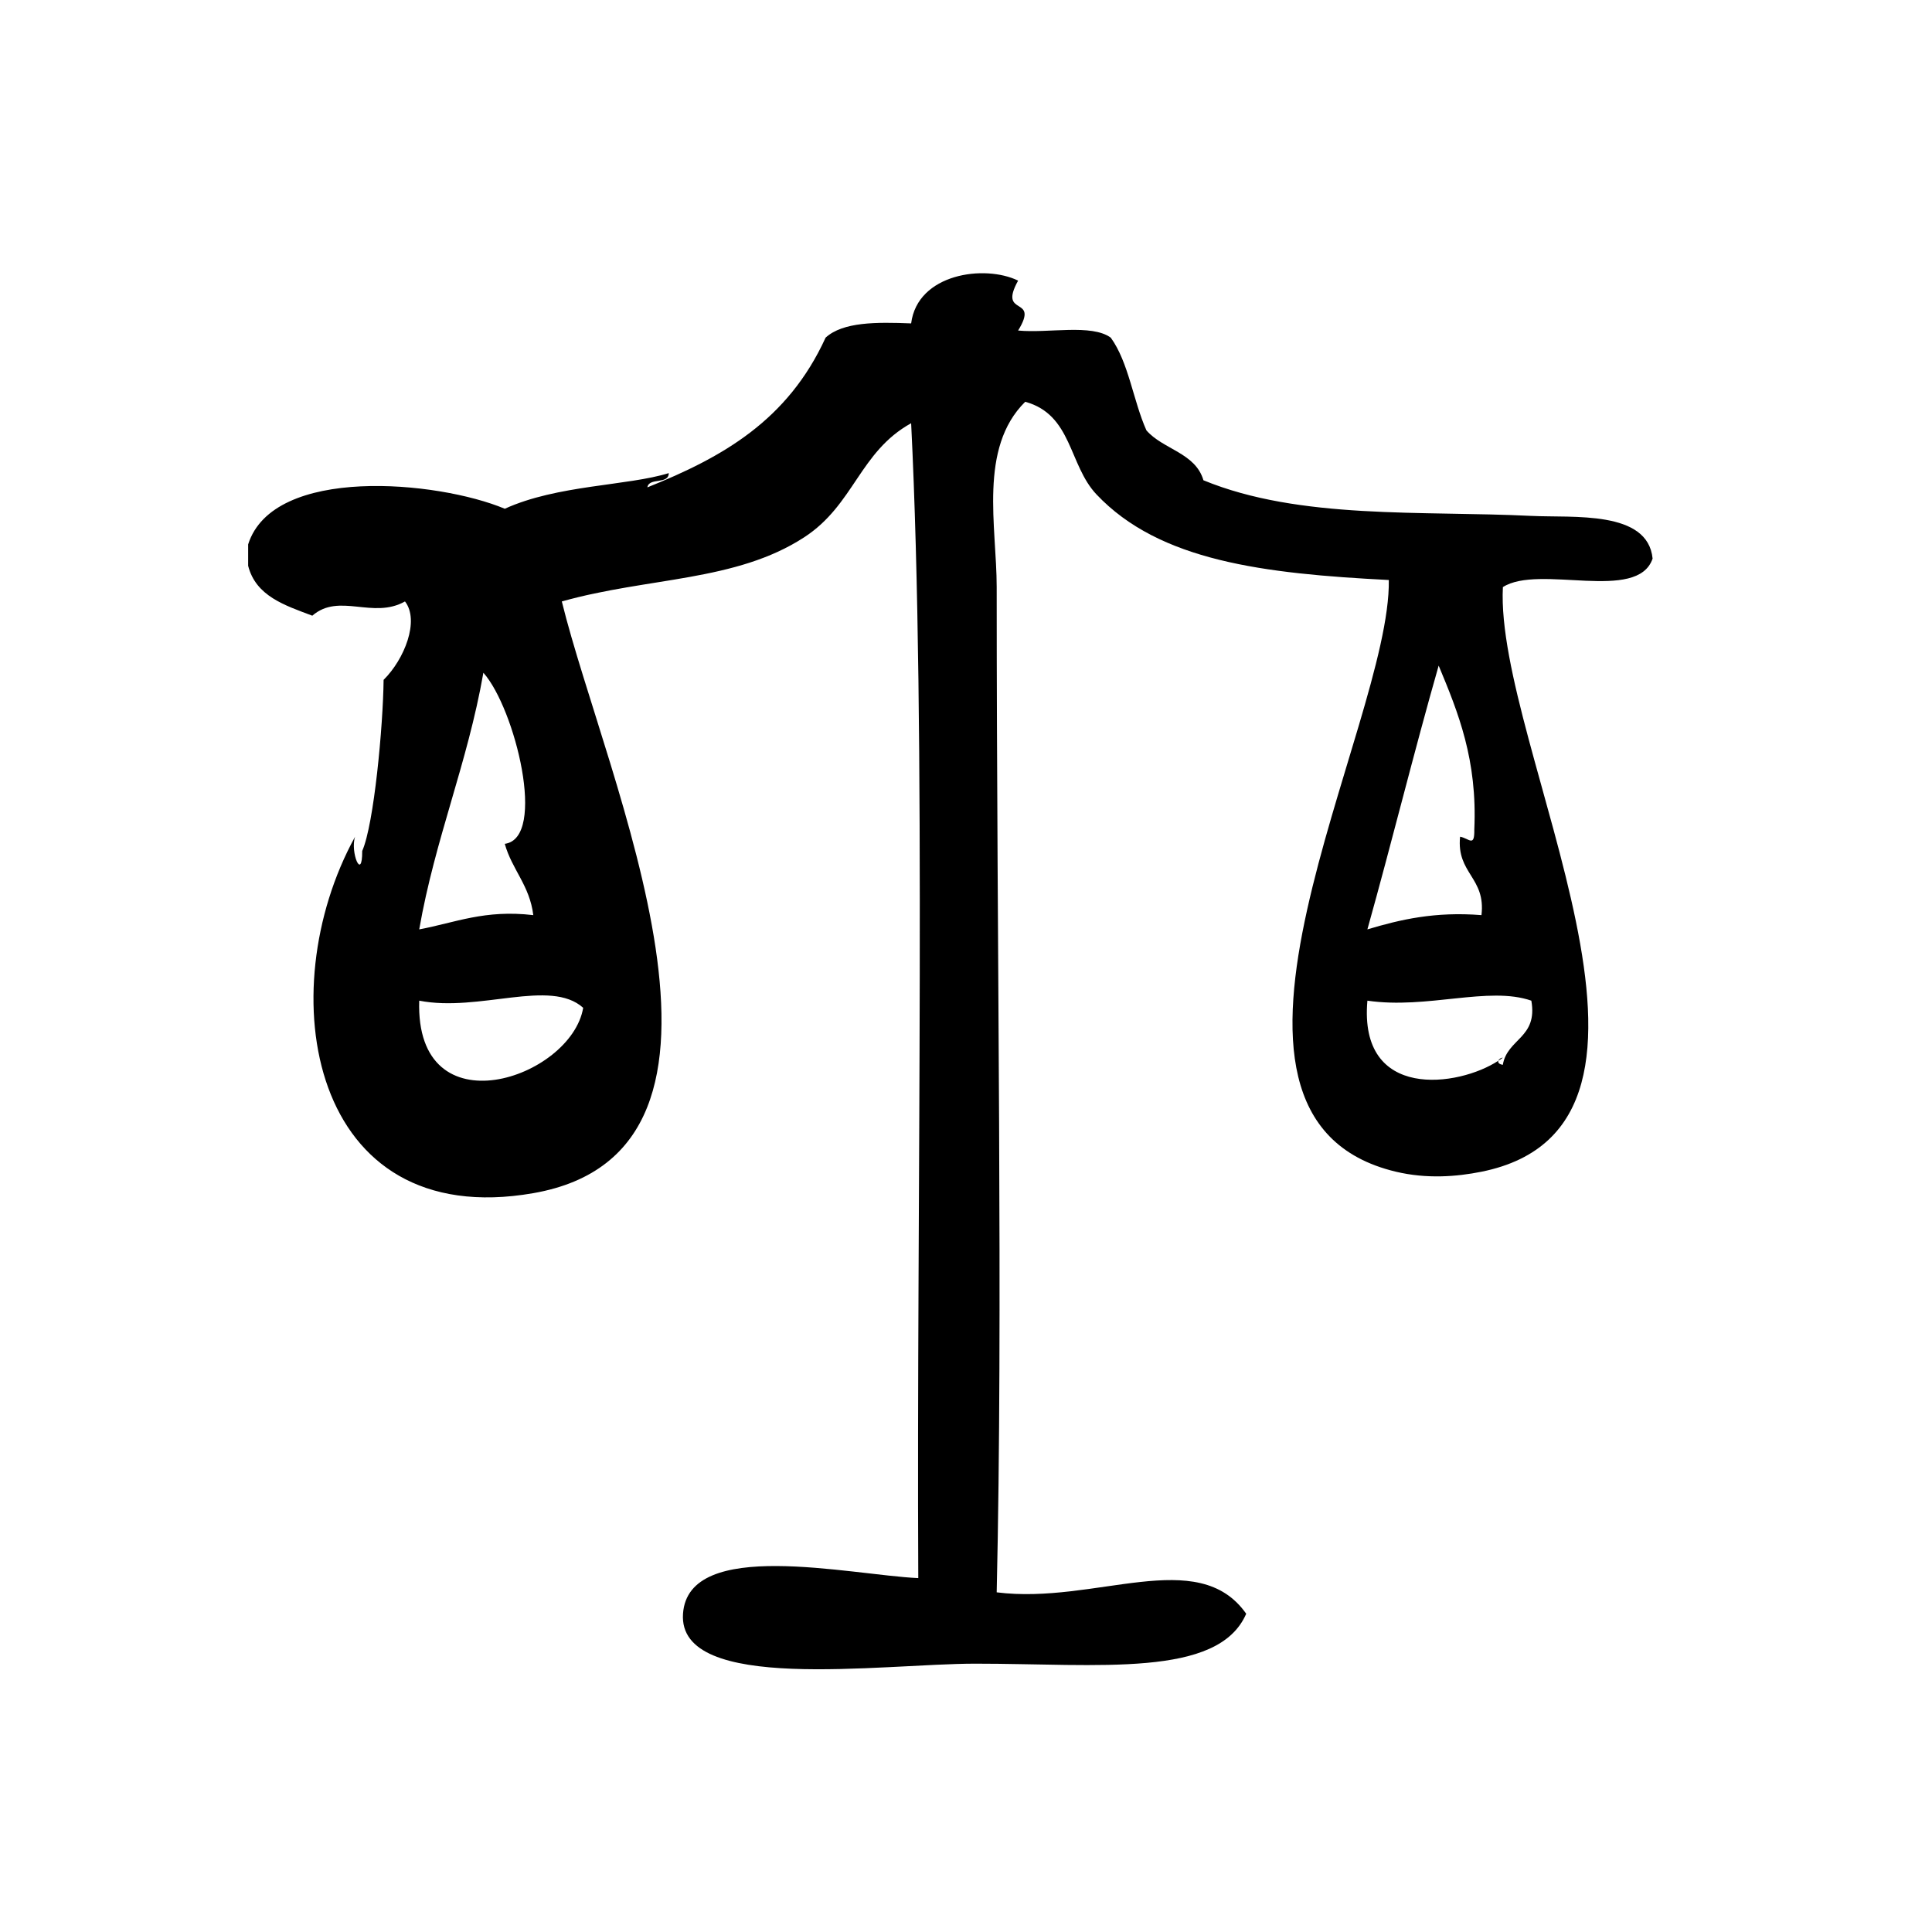 <?xml version="1.0" encoding="UTF-8"?>
<!-- Uploaded to: SVG Repo, www.svgrepo.com, Generator: SVG Repo Mixer Tools -->
<svg fill="#000000" width="800px" height="800px" version="1.1" viewBox="144 144 512 512" xmlns="http://www.w3.org/2000/svg">
 <g>
  <path d="m541.08 425.11c0.402-0.27 0.836-0.527 1.188-0.812-0.52 0.012-1.055 0.395-1.188 0.812z"/>
  <path d="m549.83 280.72c-28.867-1.434-61.34 1.078-86.906-9.445-2.133-7.305-10.73-8.164-15.113-13.227-3.504-7.832-4.684-17.988-9.445-24.562-5.094-3.715-16.508-1.125-24.555-1.891 5.824-9.477-5.457-3.379 0-13.227-8.871-4.328-26.672-1.883-28.348 11.336-9.18-0.363-18.059-0.426-22.672 3.777-10.004 21.891-27.207 31.668-47.23 39.676 0.426-2.723 5.637-0.652 5.668-3.777-10.965 3.402-29.52 3.094-43.453 9.445-17.812-7.453-61.379-11.516-68.016 9.445v5.668c2.039 8.039 9.684 10.469 17.004 13.227 7.133-6.188 16.043 1.031 24.562-3.777 3.938 5.086-0.172 15.359-5.668 20.781-0.133 12.211-2.543 38.312-5.668 45.344 0.039 8.242-3.25 0.324-1.891-3.777-22.625 41.102-12.105 104.81 47.23 94.465 64.762-11.305 19.152-109.66 7.559-156.81 22.938-6.465 46.074-5.195 64.234-17.004 13.258-8.621 14.633-22.641 28.34-30.23 4.047 81.27 1.41 206.68 1.891 306.06-18.145-0.844-60.969-10.84-62.348 9.445-1.449 21.246 52.672 13.227 77.461 13.227 32.801 0 64.371 3.863 71.793-13.227-12.793-18.207-40.004-2.363-66.125-5.676 1.707-74.723 0-167.49 0-266.39 0-15.988-4.871-36.832 7.559-49.121 12.492 3.426 11.477 16.711 18.895 24.562 16.703 17.672 44.312 20.973 77.461 22.672 0.621 38.598-59 142.32 1.891 156.81 8.156 1.938 16.051 1.332 22.672 0 61.379-12.367 3.481-112.72 5.668-154.93 9.59-6.164 35.684 4.195 39.676-7.559-1.254-12.879-21.098-10.762-32.125-11.312zm-277.73 41.562c8.398 9.438 16.918 43.855 5.668 45.344 1.938 6.879 6.606 11.02 7.559 18.895-12.863-1.52-20.68 1.992-30.23 3.777 4.219-24.121 12.777-43.902 17.004-68.016zm26.449 88.797c-3.156 18.719-44.562 32.777-43.453-1.891 15.957 3.109 34.723-5.957 43.453 1.891zm226.71-90.684c5.195 12.445 10.289 24.984 9.445 43.453 0.086 4.832-1.402 2.297-3.769 1.891-0.984 9.793 6.856 10.77 5.668 20.781-12.32-0.984-21.508 1.164-30.23 3.777 6.481-23.121 12.305-46.887 18.887-69.902zm24.562 88.793c1.754 9.941-6.383 9.996-7.559 17.004-1.078-0.18-1.332-0.652-1.188-1.086-10.516 6.934-37.062 10.668-34.699-15.918 15.875 2.324 32.109-3.941 43.445 0z"/>
 </g>
</svg>